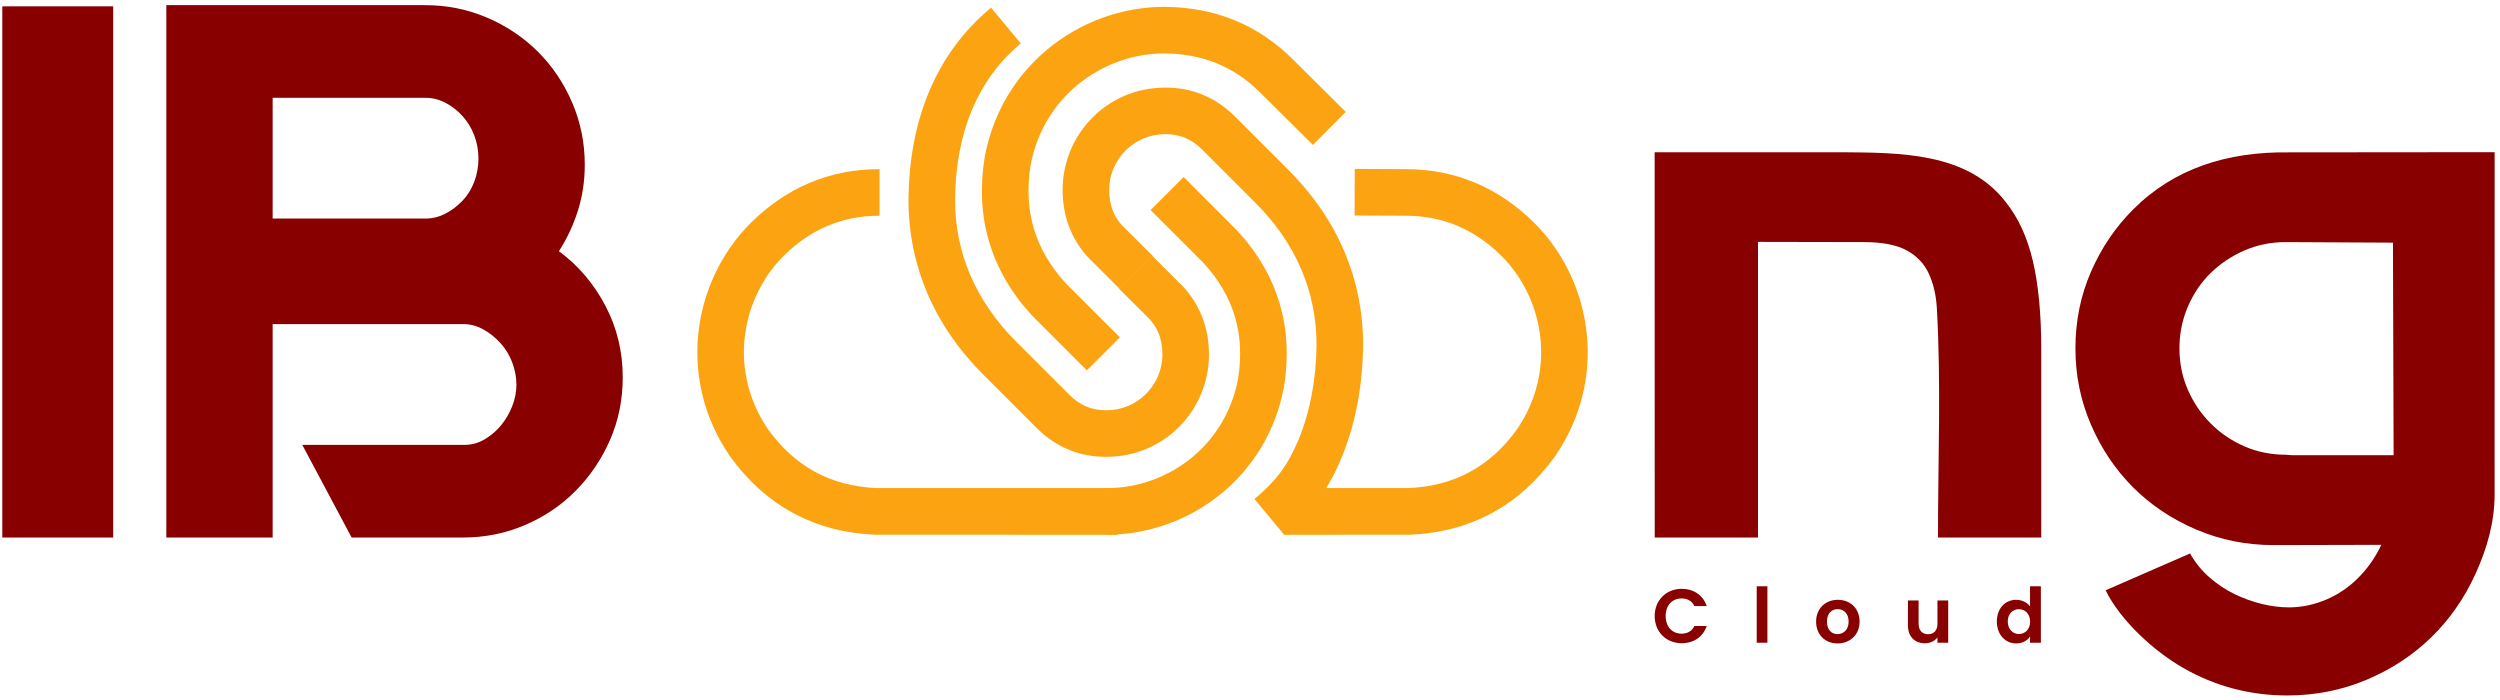 <svg xmlns="http://www.w3.org/2000/svg" width="1136" height="318" viewBox="0 0 1136 318"><g id="Layerx00201-copy"><g id="1983635124480"><path id="Path" fill="#880000" stroke="none" d="M 1.046 2.873 L 51.426 2.873 L 51.426 244.244 L 1.046 244.244 L 1.046 2.873 Z M 253.984 114.152 C 262.726 120.592 269.742 128.818 275.034 138.824 C 280.325 148.831 282.97 159.701 282.97 171.433 C 282.97 181.555 281.072 190.987 277.276 199.729 C 273.48 208.471 268.304 216.177 261.747 222.849 C 255.191 229.521 247.485 234.753 238.628 238.549 C 229.771 242.345 220.396 244.243 210.505 244.243 L 159.779 244.243 L 137.35 202.143 L 211.195 202.143 C 214.416 202.143 217.464 201.281 220.34 199.556 C 223.215 197.831 225.688 195.703 227.759 193.172 C 229.829 190.641 231.497 187.766 232.762 184.545 C 234.026 181.324 234.66 178.104 234.66 174.882 C 234.66 171.432 234.027 168.038 232.762 164.702 C 231.496 161.366 229.714 158.434 227.413 155.903 C 225.113 153.372 222.525 151.302 219.649 149.692 C 216.773 148.081 213.725 147.276 210.505 147.276 L 123.892 147.276 L 123.892 244.241 L 75.581 244.241 L 75.581 2.346 L 193.252 2.346 C 203.143 2.346 212.518 4.244 221.375 8.039 C 230.232 11.834 237.938 17.012 244.494 23.567 C 251.051 30.124 256.226 37.83 260.023 46.687 C 263.819 55.544 265.717 64.918 265.717 74.811 C 265.717 82.173 264.682 89.131 262.611 95.688 C 260.541 102.245 257.665 108.398 253.984 114.15 Z M 193.252 99.313 C 196.471 99.313 199.52 98.566 202.396 97.071 C 205.272 95.576 207.859 93.62 210.16 91.205 C 212.46 88.79 214.244 85.913 215.508 82.578 C 216.773 79.243 217.407 75.735 217.407 72.054 C 217.407 68.373 216.774 64.865 215.508 61.529 C 214.243 58.193 212.46 55.26 210.16 52.73 C 207.859 50.2 205.272 48.187 202.396 46.691 C 199.519 45.196 196.471 44.448 193.252 44.448 L 123.892 44.448 L 123.892 99.314 L 193.252 99.314 Z"></path><path id="path1" fill="#880000" fill-rule="evenodd" stroke="none" d="M 836.58 69.176 L 751.872 69.176 L 751.902 244.243 L 798.832 244.243 L 798.832 109.913 L 846.797 110.009 C 855.309 110.009 861.865 111.275 866.466 113.805 C 871.068 116.336 874.403 119.845 876.473 124.387 C 878.544 128.873 879.752 134.05 880.096 139.916 C 882.069 173.758 880.614 210.147 880.614 244.243 L 927.543 244.243 L 927.543 158.665 C 927.543 142.791 926.279 129.449 923.749 118.637 C 921.217 107.824 917.077 98.852 911.325 91.721 C 893.906 69.179 863.257 69.39 836.579 69.176 Z"></path><path id="path2" fill="#880000" fill-rule="evenodd" stroke="none" d="M 1133.552 224.574 C 1133.552 237.471 1129.985 249.479 1124.926 260.634 C 1119.866 271.789 1113.136 281.453 1104.739 289.62 C 1096.343 297.787 1086.509 304.228 1075.235 308.945 C 1063.963 313.66 1052 316.019 1039.348 316.019 C 1022.324 316.019 1006.508 311.82 991.901 303.424 C 978.74 295.859 963.52 281.994 956.8 268.228 L 995.179 251.49 C 997.48 255.631 1000.413 259.255 1003.978 262.359 C 1007.545 265.465 1011.341 267.996 1015.366 269.952 C 1019.392 271.906 1023.533 273.402 1027.788 274.437 C 1032.044 275.472 1036.128 275.99 1040.039 275.99 C 1046.02 275.99 1051.886 274.725 1057.637 272.194 C 1063.389 269.664 1068.507 265.983 1072.993 261.096 C 1076.62 257.19 1079.645 252.681 1082.068 247.572 L 1033.137 247.695 C 1020.715 247.695 1008.982 245.336 997.939 240.621 C 986.897 235.904 977.351 229.521 969.298 221.469 C 961.247 213.417 954.862 203.928 950.146 193 C 945.43 182.074 943.072 170.513 943.072 158.321 C 943.072 145.898 945.431 134.281 950.146 123.469 C 954.862 112.656 961.246 103.225 969.298 95.173 C 987.86 76.611 1011.901 68.825 1040.29 69.234 L 1133.565 69.147 L 1133.552 224.575 Z M 1041.28 206.833 L 1087.658 206.833 L 1087.364 110.261 L 1038.656 110.009 C 1031.985 110.009 1025.717 111.275 1019.85 113.805 C 1013.984 116.393 1008.866 119.786 1004.495 124.1 C 1000.124 128.356 996.674 133.475 994.143 139.399 C 991.613 145.264 990.347 151.591 990.347 158.32 C 990.347 165.049 991.613 171.318 994.143 177.069 C 996.674 182.878 1000.124 187.996 1004.495 192.367 C 1008.866 196.795 1013.984 200.245 1019.85 202.834 C 1025.717 205.365 1031.985 206.629 1038.656 206.629 L 1041.279 206.833 Z"></path><path id="path3" fill="#fca311" stroke="none" d="M 596.578 65.849 L 572.767 42.202 C 566.594 36.008 559.862 31.565 552.638 28.668 C 545.344 25.742 537.483 24.341 529.137 24.262 C 514.908 24.245 500.67 29.359 489.421 38.727 C 479.052 47.361 471.231 59.663 468.325 74.944 C 466.672 85.205 467.111 94.815 469.739 103.739 C 472.337 112.567 477.135 120.883 484.227 128.668 L 508.855 153.282 L 493.841 168.297 L 468.929 143.344 C 459.443 133.044 452.979 121.819 449.416 109.713 C 445.861 97.636 445.249 84.838 447.451 71.359 L 447.494 71.11 C 451.363 50.658 461.902 34.127 475.901 22.47 C 490.979 9.913 510.092 3.068 529.202 3.113 L 529.284 3.113 C 540.298 3.214 550.742 5.087 560.52 9.011 C 570.36 12.959 579.467 18.942 587.74 27.232 L 611.509 50.837 L 596.578 65.85 Z"></path><path id="path4" fill="#fca311" stroke="none" d="M 570.019 226.751 C 579.758 218.639 585.162 211.568 590.029 199.837 C 595.484 186.689 598.074 171.907 598.236 156.723 C 598.239 144.302 595.77 132.86 591.337 122.463 C 586.552 111.239 579.447 101.184 570.674 92.384 L 546.417 68.126 C 543.907 65.579 541.236 63.747 538.42 62.593 C 535.629 61.45 532.579 60.922 529.291 60.97 L 529.209 60.97 C 522.161 61.012 515.985 63.881 511.506 68.36 C 506.823 73.042 504.012 79.424 504.003 86.134 C 504.009 89.885 504.615 93.273 505.872 96.261 C 507.072 99.116 508.952 101.733 511.563 104.089 L 523.745 116.229 L 508.732 131.243 L 496.964 119.476 C 492.242 115.106 488.742 110.089 486.38 104.472 C 484.006 98.827 482.861 92.699 482.851 86.133 C 482.869 73.625 487.979 61.859 496.493 53.345 C 504.674 45.163 516.022 39.919 529.043 39.817 C 535.162 39.725 540.98 40.766 546.467 43.015 C 551.904 45.244 556.911 48.62 561.454 53.214 L 585.669 77.43 C 596.298 88.085 604.945 100.359 610.83 114.166 C 616.342 127.091 619.407 141.325 619.391 156.793 L 619.391 156.875 C 619.201 174.774 616.114 192.283 609.607 207.965 C 603.5 222.683 596.118 232.533 583.542 243.007 L 570.02 226.748 Z"></path><path id="path5" fill="#fca311" stroke="none" d="M 502.621 221.788 L 503.048 221.793 C 516.973 221.81 530.909 216.805 541.919 207.637 C 552.067 199.187 559.721 187.146 562.567 172.19 C 564.184 162.146 563.754 152.74 561.183 144.006 C 558.641 135.37 553.946 127.231 547.006 119.611 L 522.826 95.444 L 537.839 80.43 L 562.303 104.936 C 571.638 115.071 577.999 126.117 581.505 138.033 C 585.005 149.918 585.607 162.513 583.441 175.776 L 583.398 176.025 C 579.589 196.154 569.217 212.423 555.44 223.895 C 540.6 236.252 521.79 242.988 502.983 242.945 L 502.621 221.787 Z"></path><path id="path6" fill="#fca311" stroke="none" d="M 463.849 19.739 C 453.938 27.994 446.742 38.014 441.91 49.34 C 436.629 61.721 434.13 75.692 433.969 90.666 C 433.966 103.087 436.435 114.529 440.869 124.927 C 445.653 136.15 452.758 146.205 461.532 155.005 L 485.789 179.263 C 488.299 181.811 490.97 183.64 493.787 184.795 C 496.577 185.939 499.627 186.467 502.915 186.419 L 502.998 186.419 C 510.045 186.376 516.222 183.508 520.7 179.029 C 525.382 174.347 528.194 167.964 528.203 161.255 C 528.198 157.505 527.591 154.117 526.334 151.128 C 525.134 148.273 523.254 145.656 520.643 143.3 L 508.461 131.159 L 523.475 116.146 L 535.243 127.912 C 539.963 132.281 543.465 137.297 545.827 142.916 C 548.201 148.561 549.345 154.689 549.356 161.255 C 549.339 173.764 544.228 185.53 535.714 194.044 C 527.533 202.225 516.186 207.469 503.164 207.571 C 497.044 207.662 491.226 206.623 485.74 204.373 C 480.302 202.142 475.295 198.768 470.753 194.174 L 446.538 169.958 C 435.909 159.303 427.263 147.03 421.376 133.222 C 415.865 120.298 412.8 106.063 412.816 90.595 L 412.816 90.513 C 413.005 72.741 416.027 56.028 422.417 41.046 C 428.524 26.73 437.676 14.017 450.327 3.48 L 463.849 19.739 Z"></path><path id="path7" fill="#fca311" stroke="none" d="M 399.667 97.922 L 399.667 98.038 C 390.923 98.023 383.022 99.641 375.865 102.701 C 368.638 105.789 362.089 110.358 356.132 116.204 C 346.058 126.253 339.606 139.937 338.277 154.515 C 337.05 167.952 340.219 182.182 348.968 195.041 C 355.054 203.466 362.16 209.95 370.329 214.403 C 378.409 218.809 387.683 221.297 398.201 221.787 L 507.738 221.777 L 507.738 243.01 L 397.761 242.982 C 383.769 242.406 371.262 239.039 360.182 232.999 C 349.127 226.974 339.646 218.356 331.672 207.268 L 331.525 207.062 C 319.799 189.864 315.562 170.723 317.218 152.581 C 319.002 133.041 327.675 114.686 341.22 101.203 L 341.278 101.145 C 349.138 93.428 357.848 87.369 367.536 83.228 C 377.286 79.062 387.956 76.853 399.667 76.865 L 399.667 97.924 Z"></path><path id="path8" fill="#fca311" stroke="none" d="M 615.525 97.922 L 638.665 98.038 C 647.409 98.023 655.31 99.641 662.467 102.701 C 669.694 105.789 676.243 110.358 682.201 116.204 C 692.274 126.253 698.726 139.937 700.056 154.515 C 701.282 167.952 698.113 182.182 689.364 195.041 C 683.278 203.466 676.172 209.95 668.003 214.403 C 659.923 218.809 650.649 221.297 640.132 221.787 L 583.542 221.777 L 583.542 243.01 L 640.572 242.982 C 654.564 242.406 667.071 239.039 678.151 232.999 C 689.206 226.974 698.687 218.356 706.661 207.268 L 706.808 207.062 C 718.534 189.864 722.771 170.723 721.115 152.581 C 719.331 133.041 710.658 114.686 697.113 101.203 L 697.055 101.145 C 689.195 93.428 680.485 87.369 670.797 83.228 C 661.047 79.062 650.377 76.853 638.666 76.865 L 615.584 76.749 L 615.526 97.924 Z"></path><path id="path9" fill="#880000" stroke="none" d="M 751.887 279.934 C 751.887 287.179 757.191 292.276 764.158 292.276 C 769.532 292.276 773.9 289.433 775.529 284.441 L 769.947 284.441 C 768.804 286.799 766.724 287.942 764.123 287.942 C 759.893 287.942 756.878 284.822 756.878 279.934 C 756.878 275.011 759.894 271.926 764.123 271.926 C 766.723 271.926 768.803 273.07 769.947 275.393 L 775.529 275.393 C 773.9 270.436 769.532 267.559 764.158 267.559 C 757.191 267.559 751.887 272.689 751.887 279.934 Z M 798.254 292.067 L 803.107 292.067 L 803.107 266.414 L 798.254 266.414 L 798.254 292.067 Z M 845.002 282.464 C 845.002 276.398 840.668 272.55 835.122 272.55 C 829.575 272.55 825.242 276.397 825.242 282.464 C 825.242 288.496 829.436 292.379 834.983 292.379 C 840.565 292.379 845.002 288.497 845.002 282.464 Z M 830.164 282.464 C 830.164 278.617 832.486 276.779 835.052 276.779 C 837.617 276.779 840.01 278.617 840.01 282.464 C 840.01 286.277 837.548 288.149 834.983 288.149 C 832.384 288.149 830.165 286.277 830.165 282.464 Z M 885.267 272.861 L 880.38 272.861 L 880.38 283.435 C 880.38 286.52 878.716 288.184 876.081 288.184 C 873.516 288.184 871.816 286.52 871.816 283.435 L 871.816 272.861 L 866.963 272.861 L 866.963 284.128 C 866.963 289.397 870.186 292.309 874.659 292.309 C 877.051 292.309 879.165 291.269 880.38 289.639 L 880.38 292.066 L 885.267 292.066 L 885.267 272.861 Z M 907.367 282.395 C 907.367 288.392 911.249 292.379 916.138 292.379 C 919.154 292.379 921.303 290.993 922.447 289.225 L 922.447 292.067 L 927.37 292.067 L 927.37 266.414 L 922.447 266.414 L 922.447 275.531 C 921.13 273.728 918.703 272.55 916.172 272.55 C 911.249 272.55 907.367 276.397 907.367 282.395 Z M 922.481 282.464 C 922.481 286.105 920.054 288.115 917.385 288.115 C 914.785 288.115 912.324 286.035 912.324 282.395 C 912.324 278.755 914.785 276.814 917.385 276.814 C 920.054 276.814 922.481 278.824 922.481 282.464 Z"></path></g></g></svg>